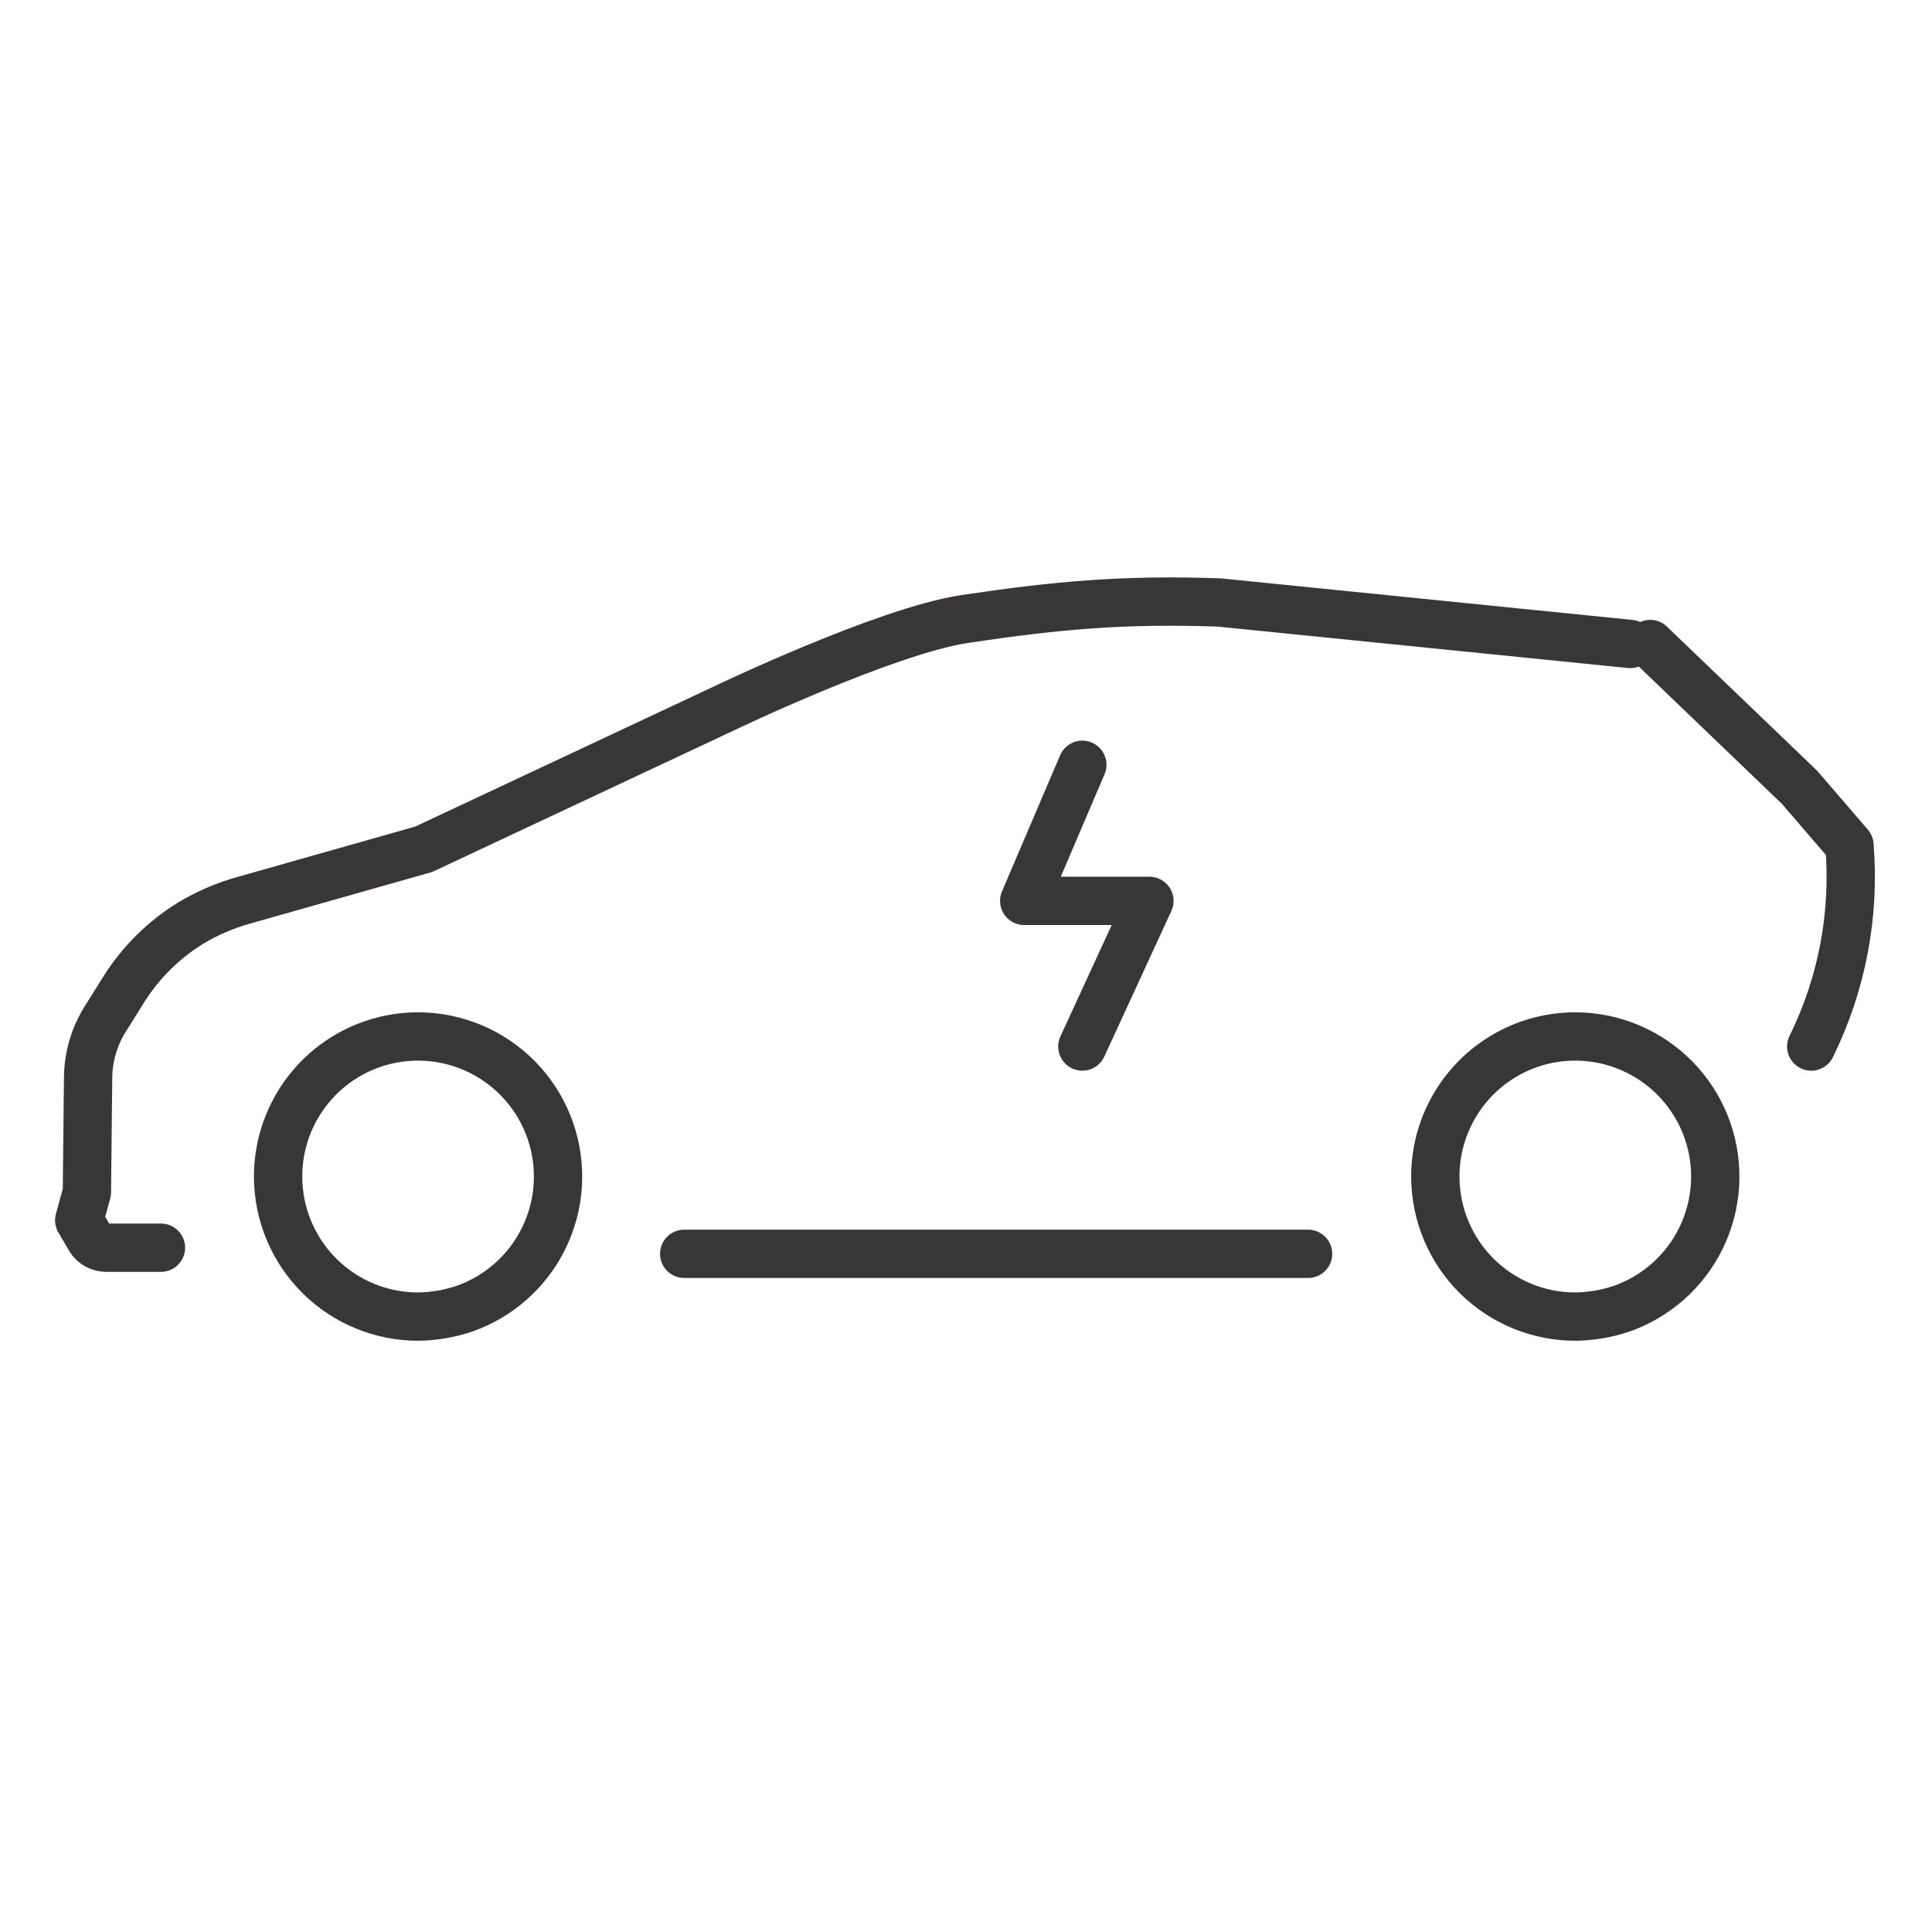 <svg width="80" height="80" viewBox="0 0 80 80" fill="none" xmlns="http://www.w3.org/2000/svg">
<path d="M15.416 43.235C16.87 42.733 18.464 42.83 19.847 43.504C21.23 44.177 22.289 45.373 22.791 46.827C23.292 48.281 23.196 49.875 22.522 51.258C21.849 52.641 20.653 53.7 19.199 54.202C18.596 54.4 17.967 54.507 17.332 54.518C15.797 54.523 14.322 53.918 13.232 52.837C12.142 51.756 11.525 50.287 11.516 48.752C11.508 47.54 11.88 46.356 12.58 45.367C13.279 44.377 14.271 43.632 15.416 43.235V43.235Z" stroke="#383637" stroke-width="2" stroke-linejoin="round"/>
<path d="M63.334 43.235C64.788 42.733 66.382 42.83 67.765 43.504C69.148 44.177 70.207 45.373 70.709 46.827C71.21 48.281 71.114 49.875 70.44 51.258C69.767 52.641 68.571 53.7 67.117 54.202C66.514 54.4 65.885 54.507 65.25 54.518C63.715 54.523 62.24 53.918 61.15 52.837C60.06 51.756 59.443 50.287 59.434 48.752C59.426 47.54 59.798 46.356 60.498 45.367C61.197 44.377 62.189 43.632 63.334 43.235Z" stroke="#383637" stroke-width="2" stroke-linejoin="round"/>
<path d="M6.665 51.665C6.665 51.665 5.015 51.665 4.398 51.665C4.265 51.665 4.134 51.632 4.017 51.568C3.9 51.504 3.802 51.411 3.731 51.298L3.281 50.531L3.598 49.365L3.648 44.682C3.645 43.777 3.905 42.891 4.398 42.132L5.148 40.932C5.845 39.838 6.779 38.915 7.882 38.232C8.569 37.817 9.309 37.498 10.082 37.282L17.548 35.165L29.948 29.348C29.948 29.348 36.665 26.124 39.948 25.632C43.795 25.055 46.576 24.809 50.498 24.948L67.5 26.665" stroke="#383637" stroke-width="2" stroke-linecap="round" stroke-linejoin="round"/>
<path d="M74.999 43.335C76.271 40.752 76.819 37.871 76.582 35.001L74.515 32.601L68.332 26.668" stroke="#383637" stroke-width="2" stroke-linecap="round" stroke-linejoin="round"/>
<path d="M28.332 51.918L54.165 51.918" stroke="#383637" stroke-width="2" stroke-linecap="round" stroke-linejoin="round"/>
<path d="M44.817 31.668L42.41 37.303H47.595L44.817 43.335" stroke="#383637" stroke-width="2" stroke-linecap="round" stroke-linejoin="round"/>
</svg>
